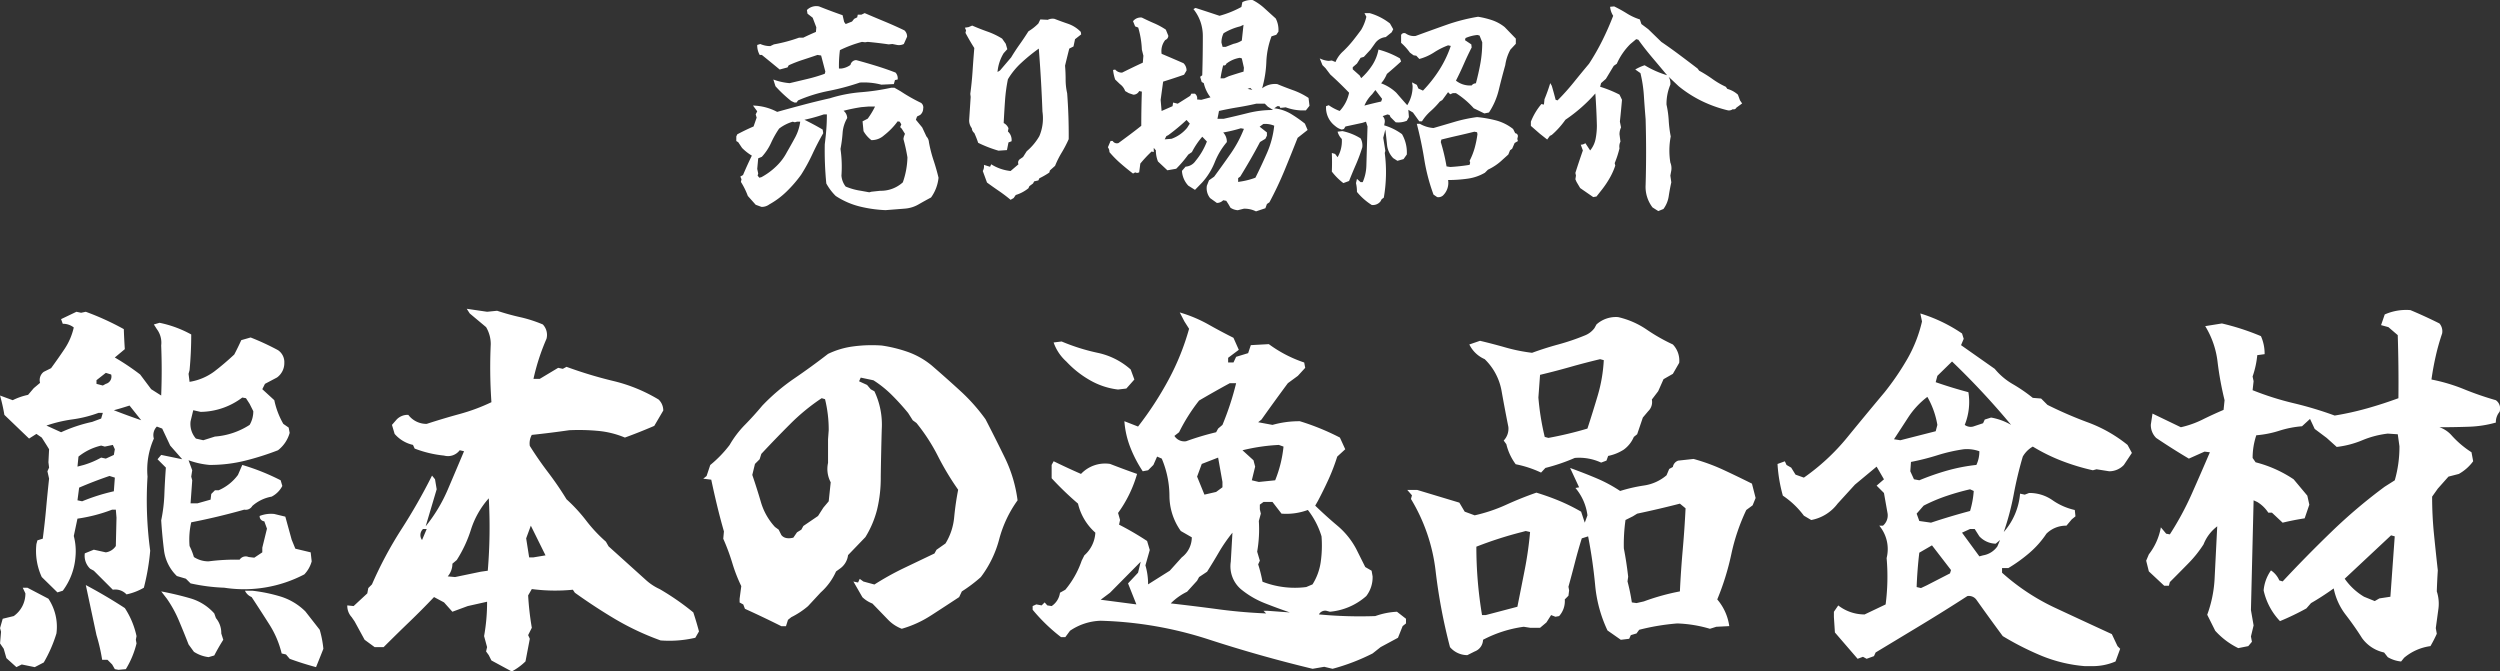 <svg xmlns="http://www.w3.org/2000/svg" width="585.344" height="157.218" viewBox="0 0 585.344 157.218">
  <rect x="0" y="0" width="585.344" height="157.218" fill="#333333" stroke="none"/>
  <defs>
    <style>
      .cls-1 {
        fill: #fff;
        fill-rule: evenodd;
      }
    </style>
  </defs>
  <path id="title-local-food.svg" class="cls-1" d="M625.945,318.282a7.5,7.5,0,0,0,3.19-.989q1.482-.854,2.92-1.617a9.519,9.519,0,0,0,1.752-4.627q-0.5-2.065-1.168-4.088a30.9,30.9,0,0,1-1.078-4.222,2.167,2.167,0,0,0-.584-1.348l-0.989-2.111-1.482-1.8,0.269-.764,0.719-.359a1.914,1.914,0,0,0,.719-1.483,1.33,1.33,0,0,0-.494-1.347,39.322,39.322,0,0,1-4.762-2.7l-1.482-.853h-0.719a52.216,52.216,0,0,1-7.12,1.055,33.123,33.123,0,0,0-7.255,1.416q-3.19.718-6.244,1.527t-6.11,1.662a12.779,12.779,0,0,0-5.66-1.482l0.989,1.347-0.36.719,0.225,0.764-0.719,2.066q-1.977.853-3.818,1.842l-0.225.494v1.078l0.449,0.27,0.9,1.347a11.576,11.576,0,0,0,2.291,1.8q-1.078,2.2-2.067,4.537l-0.629.36,0.27,0.629-0.135.628a17.494,17.494,0,0,1,1.617,3.28L591,317.383l1.348,0.494a2.947,2.947,0,0,0,1.842-.584,18.891,18.891,0,0,0,4.087-3.054,29.55,29.55,0,0,0,3.37-3.909,42.232,42.232,0,0,0,2.65-4.851q1.167-2.515,2.516-4.852l-0.135-.853q-2.067-1.214-4.268-2.291a40.477,40.477,0,0,0,4.537-1.258h0.719q0,1.842-.135,3.549t-0.359,3.459a78.725,78.725,0,0,0,.359,9.164,12.686,12.686,0,0,0,2.2,2.92,18.147,18.147,0,0,0,5.547,2.448,30.29,30.29,0,0,0,6.132.876Zm-7.861-3.954-0.494.135-1.977-.359a14.594,14.594,0,0,1-3.549-.988,4.719,4.719,0,0,1-.988-2.561,29.153,29.153,0,0,0-.224-6.244,31.13,31.13,0,0,0,.494-3.729,8,8,0,0,1,1.078-3.5,2.261,2.261,0,0,0-.854-1.707,39.527,39.527,0,0,1,4.178-.853l1.617-.135h1.573a18.342,18.342,0,0,1-1.707,2.83l-1.213.629,0.224,2.291a6.927,6.927,0,0,0,1.842,2.111,4.307,4.307,0,0,0,2.965-1.123,16.523,16.523,0,0,0,3.189-3.279l0.494,0.09,0.36,0.629-0.27.629,0.36,0.359,0.763,1.213-0.269.719-0.09.494a41.089,41.089,0,0,1,.943,4.312,19.018,19.018,0,0,1-1.078,5.84,7.656,7.656,0,0,1-5.3,1.977Zm-26.234-3.279-0.4-.494,0.135-.494-0.224-1.078,0.224-2.471,0.854-.359a12.588,12.588,0,0,0,2.156-3.257,22.148,22.148,0,0,1,1.887-3.347,9.752,9.752,0,0,1,3.189-1.617l0.494,0.135,0.494-.135h0.764a10.777,10.777,0,0,1-1.19,3.684q-0.922,1.707-1.91,3.414a12.623,12.623,0,0,1-2.538,3.369,15.672,15.672,0,0,1-3.436,2.515Zm8.714-17.609,0.36-.494a34.859,34.859,0,0,1,7.165-2.224,56.226,56.226,0,0,0,7.3-1.954,16.162,16.162,0,0,1,5.031.494l2.92-.135,0.269-.943,0.629-.135a2,2,0,0,0-.494-1.617q-2.2-.854-4.537-1.572t-4.672-1.348a1.4,1.4,0,0,0-1.347,1.123,4.532,4.532,0,0,1-2.2.854h-0.494a29.687,29.687,0,0,1,.225-4.313,28.176,28.176,0,0,1,5.166-1.931l0.719,0.089,0.629-.089q2.469,0.225,4.9.583l0.854-.089,1.123,0.224a2.541,2.541,0,0,0,1.572-.224l0.763-1.707a1.937,1.937,0,0,0-.628-1.483q-2.337-1.122-4.672-2.089t-4.627-1.954l-0.764.36H614.9l-0.135.629-0.719.359-0.494.629-1.483.584-0.359-.494L611.346,273q-2.831-.987-5.526-2.066a3.1,3.1,0,0,0-2.83.853l0.135,0.854,1.213,0.943,0.853,2.246-0.089,1.079q-1.483.628-2.965,1.347h-0.989a35.664,35.664,0,0,1-5.884,1.572l-0.854.405a5.731,5.731,0,0,1-2.336-.494l-0.718.224a4.508,4.508,0,0,0,.583,2.336h0.5q2.111,1.709,4.177,3.414l1.842-.494,0.27-.494a30.988,30.988,0,0,1,3.3-1.28q1.73-.561,3.437-1.146l0.853,0.135,0.989,3.773-0.135.5a36.4,36.4,0,0,1-4.065,1.212q-2.089.5-4.156,0.989a14.179,14.179,0,0,1-3.818-.854l0.494,1.572a30.859,30.859,0,0,0,3.684,3.459l0.763,0.36h0.494Zm50.829,22.371,0.494-.719a8.851,8.851,0,0,0,2.965-1.572l0.225-.494,0.853-.629,0.27-.494,0.988-.225,0.225-.494a18,18,0,0,0,2.335-1.348l0.135-.494,1.213-1.078a21.4,21.4,0,0,1,1.55-3.1,28.71,28.71,0,0,0,1.64-3.144q0.044-5.391-.36-10.736a14.344,14.344,0,0,1-.359-3.212q0-1.639-.135-3.257,0.493-2.065.988-4l0.989-.494,0.359-1.707,1.437-1.123-0.089-.584a7.6,7.6,0,0,0-2.943-1.887q-1.594-.54-3.212-1.168a2.546,2.546,0,0,0-1.572.224l-1.752-.089-0.449.943a11.875,11.875,0,0,1-2.336,1.842q-0.989,1.572-2.044,3.054t-2,3.055l-2.605,3.055-0.584.359a10.058,10.058,0,0,1,1.437-4.4l0.854-.943-0.36-1.258-0.853-1.213a17.189,17.189,0,0,0-3.414-1.64q-1.844-.651-3.594-1.415l-0.854.36-0.853.134,0.269,0.629-0.134.584q0.987,1.844,2.066,3.549-0.225,2.7-.4,5.368t-0.539,5.368l0.089,0.719-0.359,5.525a2.976,2.976,0,0,0,.629,1.8,1.527,1.527,0,0,0,.584,1.123,22.856,22.856,0,0,1,.9,2.291,29.445,29.445,0,0,0,4.762,1.842l1.977-.135,0.359-1.8,0.719-.27a2.653,2.653,0,0,0-.854-2.291l0.135-.764a2.421,2.421,0,0,0-1.123-1.213q0.135-2.694.314-5.255a38.38,38.38,0,0,1,.674-4.987,17.033,17.033,0,0,1,3.122-3.841,41.292,41.292,0,0,1,4.111-3.346q0.583,7.368.853,14.734a10.722,10.722,0,0,1-.718,5.75,13.3,13.3,0,0,1-2.965,3.549l-0.854,1.348-0.719.494a0.98,0.98,0,0,0-.359,1.213l-1.842,1.572a10.57,10.57,0,0,1-4.537-1.572l-0.269.584-1.438-.45a2.234,2.234,0,0,1-.269,1.438q0.494,1.347.988,2.7,1.347,0.988,2.763,1.954t2.762,2.089Zm58.945,2.381,0.359-.989,0.584-.4a81.69,81.69,0,0,0,3.549-7.5q1.572-3.817,3.055-7.592l2.336-1.841-0.629-1.483a30.854,30.854,0,0,0-3.28-2.291,9.756,9.756,0,0,0-3.908-1.3l0.719-.494h0.494l0.225,0.4,1.257-.135a11.762,11.762,0,0,0,3.5.719h1.213l0.854-1.079-0.225-1.841a16.775,16.775,0,0,0-3.594-1.8q-1.885-.674-3.728-1.438a4.95,4.95,0,0,0-3.549.989,25.616,25.616,0,0,0,.988-6.132,19.1,19.1,0,0,1,1.213-6.042l1.123-.36,0.494-.718a5.842,5.842,0,0,0-.628-3.1q-1.348-1.214-2.628-2.381a12.8,12.8,0,0,0-2.763-1.931,4.489,4.489,0,0,0-2.426.494l-0.225,1.123a23.529,23.529,0,0,1-5.121,2.066q-2.829-.944-5.615-1.842l-0.494.27a10.014,10.014,0,0,1,1.64,2.942,10.29,10.29,0,0,1,.561,3.437q0,4.537-.135,9.119l-0.494.359,0.36,1.213,0.494,0.27a8.421,8.421,0,0,0,1.572,3.324l-2.156.584-0.988-.09a1.334,1.334,0,0,0-.5-1.348H693l-0.27.5-2.92,1.841-1.078-.269-0.134.853-2.561,1.123-0.225-2.605,0.584-4.268q2.471-.764,4.9-1.617l0.584-.988a2.332,2.332,0,0,0-.719-1.707q-2.561-1.122-5.121-2.2a4.176,4.176,0,0,1,.854-3.235,1.081,1.081,0,0,0,.718-0.988l-0.584-1.437a17.142,17.142,0,0,0-2.762-1.5q-1.416-.608-2.853-1.326a2.275,2.275,0,0,0-2.066.854l0.494,1.213,0.719,0.269a21,21,0,0,1,.853,5.166l0.359,1.438-0.134,1.617q-2.427,1.124-4.852,2.336a2.047,2.047,0,0,1-1.617-.719l-0.494.09a9.523,9.523,0,0,0,.494,2.246l1.123,1.078a3.435,3.435,0,0,1,1.213,1.618l0.853,0.494,1.078,0.359a1.505,1.505,0,0,0,1.348-.853l0.629,0.134q-0.135,4-.135,8-1.347,1.078-2.673,2.067t-2.672,1.976a1.144,1.144,0,0,1-1.348-.494h-0.494l-0.629,1.483a1.86,1.86,0,0,1,.359,1.123,23.679,23.679,0,0,0,2.583,2.628q1.459,1.279,2.943,2.4l0.494-.27,0.449,0.135,0.494-.135,0.27-2.066a29.206,29.206,0,0,1,2.65-2.83l0.494,0.135v-0.989l0.494,0.584a7.071,7.071,0,0,0,.494,2.606l2.2,2.066,2.066-.359a26.855,26.855,0,0,0,2.83-3.324l0.854-.584a18,18,0,0,1,2.425-3.594l1.079,1.123a16.1,16.1,0,0,1-2.651,4.537,3.068,3.068,0,0,1-2.336,1.348l-0.853.988a5.573,5.573,0,0,0,1.482,3.459l1.572,0.988,1.707-1.752a16.006,16.006,0,0,0,2.92-4.716,17.032,17.032,0,0,1,2.83-4.717,3.092,3.092,0,0,0-.853-2.246,34.465,34.465,0,0,0,4.133-.989l0.718,0.135a27.562,27.562,0,0,1-3.1,5.8q-1.887,2.7-3.863,5.391l-1.213.853-0.494,1.258a3.662,3.662,0,0,0,.763,2.92l1.572,1.123a2.031,2.031,0,0,0,1.483-.629l0.719,0.135,0.494,0.763,0.494,0.854a3.523,3.523,0,0,0,1.707.584l1.437-.359a6.059,6.059,0,0,1,2.831.629Zm-6.379-6.155v-0.9l0.494-.359q1.213-1.977,2.381-4t2.246-4.088l1.258-.764,0.359-.719v-0.763L708.99,299.1l0.854-.629a5.44,5.44,0,0,1,2.56.4,21.354,21.354,0,0,1-1.64,6.267q-1.28,2.943-2.762,5.907a17.4,17.4,0,0,1-3.19.854Zm-17.2-9.972,0.4-.764,0.449-.224a47.235,47.235,0,0,0,4.268-3.549l0.764,0.853-0.629.988a8.373,8.373,0,0,1-3.639,2.561Zm12.353-4.807,0.225-1.123,0.135-.719q2.2-.493,4.4-0.853t4.357-.854H710.2l0.719,0.719,1.213,0.764a24.1,24.1,0,0,0-5.908.719q-2.853.719-5.682,1.347h-1.438Zm7.053-7.008,0.629-.224,0.494,0.449Zm-5.48-2.47h-0.854a25.038,25.038,0,0,1,.629-3.055,0.517,0.517,0,0,0,.719-0.359,6.78,6.78,0,0,1,3.189-1.393l0.449,0.135,0.494,2.2-0.089.9q-1.709.5-3.459,1.079Zm0.359-7.368H700.32l-0.269-.988a4.847,4.847,0,0,1,.494-2.2,13.513,13.513,0,0,1,3.908-1.617l0.764-.36-0.4,3.684a5.522,5.522,0,0,1-1.931.764ZM737.3,316.575l0.27-.5,0.494-.359a35.046,35.046,0,0,0,.224-10.467l0.135-.494-0.494-3.055,0.494-1.931q0.225,1.842.4,3.594a5.223,5.223,0,0,0,1.438,3.1l0.988,0.629,1.438-.4,0.763-1.078a8.639,8.639,0,0,0-1.123-4.762,13.29,13.29,0,0,0-4.177-2.066l0.134-.719a1.683,1.683,0,0,0-.494-1.438l1.123-.4,0.494,0.135,0.225,0.494,1.213,1.213a5.208,5.208,0,0,0,2.605-.36l0.494-.853-0.134-1.707,1.078,0.629,1.482,2.066h0.629a11.063,11.063,0,0,1,2.022-2.381,19.078,19.078,0,0,0,2.156-2.246l0.584-.359,1.348-1.842,0.494,0.494,0.629-.269h0.718a19.752,19.752,0,0,1,4.178,3.548L761.607,296l1.078-.224a16.713,16.713,0,0,0,2.291-5.256q0.673-2.785,1.527-5.84a10.463,10.463,0,0,1,1.213-3.639l1.258-1.347v-1.213l-2.606-2.695a9.609,9.609,0,0,0-2.942-1.618,20.028,20.028,0,0,0-3.3-.808,43.25,43.25,0,0,0-7.434,1.909q-3.617,1.279-7.165,2.583a3.278,3.278,0,0,1-2.336-.584,0.788,0.788,0,0,0-1.078.359v1.842a13.418,13.418,0,0,1,2.066,2.291l0.854,0.629,0.628,0.09,0.719,0.764a12.023,12.023,0,0,0,3.437-1.528,16.674,16.674,0,0,1,3.3-1.662l0.628,0.135a25.947,25.947,0,0,1-2.628,5.525,30.79,30.79,0,0,1-3.885,4.942l-1.078-.494-0.36-.854-1.123-.584,0.135,0.809a8.273,8.273,0,0,1-1.258,4.537q-1.212-1.349-2.56-2.92a10.238,10.238,0,0,0-3.549-2.2l0.494-.629a8.8,8.8,0,0,0,.853-1.573q1.707-1.437,3.325-2.919l-0.27-.719a20.685,20.685,0,0,0-5.031-2.067,10.108,10.108,0,0,1-1.393,3.572,15.415,15.415,0,0,1-2.65,3.122l-0.359-.629-1.618-1.438v-0.494l0.989-.853,0.853-1.348,0.764-.225,1.572-1.707,1.123-1.572a3.461,3.461,0,0,1,2.426-1.348L739.909,277l0.36-.718-0.764-1.348a13.831,13.831,0,0,0-4.762-2.426h-1.212l0.449,0.854a11.067,11.067,0,0,1-1.213,3.054q-0.989,1.349-1.954,2.561a25.383,25.383,0,0,1-2.224,2.426,7.1,7.1,0,0,0-1.842,2.56l-0.853-.359-0.719.09a5.679,5.679,0,0,1-2.111-.584l0.629,1.572,0.718,0.719,1.123,1.482q2.247,2.022,4.4,4.268a8.744,8.744,0,0,1-2.2,4.267,11.022,11.022,0,0,1-2.561-1.347l-0.629.224a5.372,5.372,0,0,0,2.112,4.627,3.852,3.852,0,0,0,1.572.854l0.494-.135,0.359-.584,3.953-.853,0.854-.27,0.359,1.123-0.269,9.254a10.262,10.262,0,0,1-.854,3.773h-0.494l-0.853-.763-0.225.988a9.278,9.278,0,0,1,.225,2.066,14.16,14.16,0,0,0,3.459,3.055,2.274,2.274,0,0,0,2.066-.853h0Zm14.6-1.348a4.1,4.1,0,0,0,1.213-3.639,32.627,32.627,0,0,0,4.559-.314,11,11,0,0,0,4.065-1.393l0.719-.719a12.8,12.8,0,0,0,3.414-2.335l1.348-1.213,0.4-.989,0.494-.359,0.584-1.348,0.764-.449-0.135-.494,0.135-.629a0.689,0.689,0,0,0-.629-0.719l-0.494-.988a10.969,10.969,0,0,0-3.976-2,28.167,28.167,0,0,0-4.469-.786,34.642,34.642,0,0,0-5.211,1.1q-2.517.743-4.987,1.46a7.482,7.482,0,0,1-3.189-.988h-0.719q1.079,4.134,1.752,8.333A44.238,44.238,0,0,0,749.7,315l0.854,0.584a1.622,1.622,0,0,0,1.348-.359h0Zm-21.967-3.414q0.764-1.93,1.617-3.886a36.817,36.817,0,0,0,1.482-4.02,3.525,3.525,0,0,0-.4-2.067,13.058,13.058,0,0,0-4.267-1.707l-1.123.135a3.763,3.763,0,0,0,.988,1.707,7.57,7.57,0,0,1-.988,4.268l-0.584-.764-0.764-.225q0.09,2.2,0,4.358a14.314,14.314,0,0,0,2.7,2.695Zm23.674-3.279-0.854-.135a45.27,45.27,0,0,0-1.348-5.7l0.135-.584q1.977-.494,3.864-0.921t3.863-.921L759.9,300.4l0.09,0.449a23.532,23.532,0,0,1-.652,3.234,15.933,15.933,0,0,1-1.19,3.01l0.135,0.449-0.135.494a43.785,43.785,0,0,1-4.537.5h0Zm-20.08-14.375a7.99,7.99,0,0,1,1.8-2.651l0.764-.988,1.572,2.066-0.224.629q-1.709.36-3.908,0.944h0Zm21.427-5.84q0.989-1.932,1.842-3.886t1.842-3.886l-0.09-.719-1.482-.988,0.134-.494a9.119,9.119,0,0,1,2.786-.719l0.494,0.135,0.629,1.572a27.631,27.631,0,0,1-.427,4.919q-0.428,2.36-1.056,4.695a1.233,1.233,0,0,0-.988.494,5.272,5.272,0,0,1-3.684-1.123h0Zm48.582,30.052a6.659,6.659,0,0,0,1.236-2.987q0.246-1.639.606-3.257l-0.224-1.572,0.224-1.213a3.465,3.465,0,0,0-.224-1.842,17.421,17.421,0,0,1,.089-6.109,28,28,0,0,1-.471-3.751,22.972,22.972,0,0,0-.517-3.706,11.591,11.591,0,0,1,.9-4.672,3.055,3.055,0,0,0-.4-1.842l2.336,2.2a28.225,28.225,0,0,0,5.481,3.5,29.691,29.691,0,0,0,6.064,2.157,1.481,1.481,0,0,0,1.123-.27,0.7,0.7,0,0,0,.854-0.359l1.347-.989-0.494-.718L820.97,291.6a6.1,6.1,0,0,0-2.471-1.348l-0.359-.494a19.015,19.015,0,0,1-3.122-1.819,30.609,30.609,0,0,0-3.122-1.954l-0.36-.494q-2.112-1.617-4.245-3.212t-4.245-3.032l-3.054-2.965-1.618-1.213-0.359-1.078a13.406,13.406,0,0,1-3.055-1.415,32.279,32.279,0,0,0-2.965-1.64l-0.943.09a4.548,4.548,0,0,0,.719,2.111q-1.123,2.921-2.516,5.728a54.562,54.562,0,0,1-3.144,5.5q-1.844,2.2-3.616,4.4a52.8,52.8,0,0,1-3.751,4.178l-0.45-.135q-0.4-1.572-.9-3.279l-0.36-.629q-0.583,1.932-1.347,3.773l-0.135,1.258-0.584-.135a14.737,14.737,0,0,0-2.471,4.133v0.988l2.112,1.842,1.707,1.348,0.629-.854,0.449-.224a19.81,19.81,0,0,0,3.189-3.549,36.85,36.85,0,0,0,7.008-6.155q0.27,3.731.36,7.5a16.521,16.521,0,0,1-.292,3.1,6.089,6.089,0,0,1-1.281,2.74l-1.123-1.707a1.794,1.794,0,0,1-1.078.36l0.494,1.347q-0.9,2.56-1.752,5.256l0.135,0.629-0.135.854,0.27,0.628,0.853,1.438,3.055,2.111,0.764-.134,1.347-1.708a22.213,22.213,0,0,0,1.752-2.627,16.166,16.166,0,0,0,1.3-2.9l-0.135-.584a23.585,23.585,0,0,0,1.123-3.459,2.54,2.54,0,0,1,.225-1.572l-0.225-1.707a3.745,3.745,0,0,1,.36-1.617l-0.27-1.348q0.27-2.56.494-5.121l-0.584-1.213a28.378,28.378,0,0,0-4.537-1.842l0.225-.853,1.123-.989,1.842-3.054,0.718-.494a15.061,15.061,0,0,1,3.19-4.627l1.347-1.123,0.5,0.134q1.482,2.067,3.189,4.088t3.549,4.223a22.479,22.479,0,0,1-5.256-2.336,11.08,11.08,0,0,0-2.2.988l1.213,0.854a30.644,30.644,0,0,1,.808,5.323q0.18,2.763.405,5.458,0.223,7.727,0,15.408a7.913,7.913,0,0,0,1.617,5.256l1.348,0.854ZM443.527,426.11a21.083,21.083,0,0,0,2.5-6.016l-0.157-.859,0.157-.86a19.319,19.319,0,0,0-2.735-6.562q-4.3-2.812-9.14-5.391l2.5,11.719a42.553,42.553,0,0,1,1.328,5.781h1.25l1.093,1.094,0.625,1.094,0.86,0.156Zm-24.375-1.094,3.046,0.625,2.11-1.094a31.715,31.715,0,0,0,2.969-6.8,11.877,11.877,0,0,0-1.875-8.125l-4.922-2.578h-1.094l0.625,1.328a6.452,6.452,0,0,1-2.734,5.313l-2.579.625-0.625,2.187,0.235,0.86-0.235,2.734,0.86,1.25,0.625,2.188,2.344,2.109Zm70.625-3.672a24.2,24.2,0,0,0-.86-4.453l-3.359-4.3a14.188,14.188,0,0,0-5.781-3.476,37.265,37.265,0,0,0-6.641-1.368h-1.719a2.91,2.91,0,0,0,1.563,1.485q2.109,3.2,4.14,6.406a22.332,22.332,0,0,1,2.891,6.8l1.016,0.234,0.859,1.016q2.969,1.093,6.172,1.953,0.858-2.109,1.719-4.3h0Zm-25.547,1.563q1.014-1.954,2.109-3.672l-0.469-1.485a5.391,5.391,0,0,0-1.25-3.593l-0.39-1.094a11.916,11.916,0,0,0-5.547-3.516q-3.2-.937-6.875-1.64l1.328,1.718a27.628,27.628,0,0,1,2.812,5.118q1.173,2.772,2.266,5.585l1.25,1.719a8.069,8.069,0,0,0,3.438,1.25Zm-16.485-15.86a53.094,53.094,0,0,0,1.485-8.672,87.8,87.8,0,0,1-.625-17.343,17.906,17.906,0,0,1,1.484-8.907,2.832,2.832,0,0,1,.7-2.812l1.25,0.469,1.875,3.984,2.813,3.2-4.922-1.016-0.86,1.016,1.954,1.953q-0.235,3.2-.352,6.289a36.009,36.009,0,0,1-.742,6.055q0.234,3.673.664,7.07a10.064,10.064,0,0,0,3.008,5.977l2.109,0.625,1.094,1.094a43.563,43.563,0,0,0,7.89,1.015,30.428,30.428,0,0,0,18.75-3.125,7.113,7.113,0,0,0,1.719-3.047l-0.234-2.109-3.594-.859-0.859-2.11-1.485-5.39-2.578-.625a7.278,7.278,0,0,0-3.437.468,1.2,1.2,0,0,0,1.093,1.25l0.625,1.719-1.093,4.453v1.094l-1.875,1.25-1.328-.156a1.705,1.705,0,0,0-2.11.625,48.227,48.227,0,0,0-7.265.39,6.179,6.179,0,0,1-3.438-1.015,15.618,15.618,0,0,0-1.016-2.578,18.026,18.026,0,0,1,.391-5.547q3.2-.626,6.289-1.367t6.133-1.6a1.77,1.77,0,0,0,1.875-.859,9.239,9.239,0,0,1,4.531-2.188,5.793,5.793,0,0,0,2.5-2.5l-0.39-1.328a52.209,52.209,0,0,0-8.985-3.594l-1.015,2.344a11.085,11.085,0,0,1-4.532,3.594h-0.859l-0.859.859-0.157,1.328-3.047.86h-1.64l0.39-5.391-0.234-.859,0.234-1.485-0.859-2.344a19.259,19.259,0,0,0,4.922,1.094,34.137,34.137,0,0,0,8.242-.976,64.042,64.042,0,0,0,7.774-2.461,7.782,7.782,0,0,0,2.734-4.063l-0.234-1.25-1.25-.859a18.774,18.774,0,0,1-2.11-5.547l-2.812-2.578,0.625-1.25,2.812-1.485a4.151,4.151,0,0,0,1.719-3.437,3.376,3.376,0,0,0-1.484-2.969,59.122,59.122,0,0,0-6.407-2.969l-2.187.625q-0.782,1.721-1.641,3.36-2.343,2.188-4.687,3.984a13.212,13.212,0,0,1-5.782,2.422l-0.234-1.875,0.234-.859q0.39-4.14.391-8.36a26.334,26.334,0,0,0-7.422-2.734l-1.328.391,0.7,1.093a5.306,5.306,0,0,1,1.016,3.828q0.234,5.783,0,11.719l-2.344-1.484-2.578-3.438a56.323,56.323,0,0,0-5.938-3.984l2.344-1.953q-0.157-2.344-.234-4.688a62.967,62.967,0,0,0-8.906-4.062l-1.094.234-1.094-.234-3.594,1.719,0.391,1.093a4.052,4.052,0,0,1,2.578.86,14.848,14.848,0,0,1-2.109,4.961q-1.485,2.226-3.2,4.57l-1.719.859a2.406,2.406,0,0,0-.86,2.578l-1.484,1.25-1.328,1.563a14.724,14.724,0,0,0-3.594,1.25l-2.969-1.094a41.156,41.156,0,0,1,1.016,4.531l5.781,5.547,1.719-1.093,1.25,0.859,1.094,1.719,0.625,1.015-0.156,3.047,0.156,1.25-0.391.86,0.391,1.718q-0.391,3.6-.7,7.032t-0.782,7.031l-1.25.39-0.234.86a14.567,14.567,0,0,0,1.25,7.734l3.672,3.594,1.25-.391a15.085,15.085,0,0,0,2.969-7.89,14.053,14.053,0,0,0-.391-4.922l0.859-4.063a37.16,37.16,0,0,0,8.125-2.109h0.86l0.156,1.875-0.156,6.641a3.38,3.38,0,0,1-2.344,1.484l-2.812-.625-2.11.859a4.186,4.186,0,0,0,1.25,3.594l0.86,0.469,4.453,4.453a3.573,3.573,0,0,1,3.2,1.094,13.709,13.709,0,0,0,4.062-1.563h0ZM432.2,386.578l0.391-2.968q3.436-1.484,7.109-2.735l1.25,0.391-0.234,3.2a45.665,45.665,0,0,0-7.422,2.344Zm0-7.89,0.235-2.344a13.3,13.3,0,0,1,5.312-2.578l0.86,0.234,1.875-.39,0.468,1.015-0.234,1.328-1.875.86-1.094-.235a19.73,19.73,0,0,1-4.062,1.719Zm29.454-6.172-1.719-.391a5.171,5.171,0,0,1-1.25-4.062l0.625-2.578,1.719,0.39a16.494,16.494,0,0,0,9.765-3.359l0.86,0.156L472.511,364l0.859,1.719a6.291,6.291,0,0,1-.859,3.2,17.349,17.349,0,0,1-8.125,2.735Zm-33.282-1.875-3.437-1.563a32.541,32.541,0,0,1,6.094-1.445,28.89,28.89,0,0,0,6.093-1.523h1.016l-0.391,1.328-2.109.781a35.085,35.085,0,0,0-7.266,2.422h0Zm12.344-5.156q1.483-.39,3.672-1.094l2.734,3.437q-3.2-1.092-6.406-2.343h0Zm-2.578-5.782-1.484-.39v-0.86l2.187-1.718,1.25,0.39a1.765,1.765,0,0,1-1.25,2.188Zm98.959,64.61L538.111,419l-0.391-.859,0.86-1.719a67.189,67.189,0,0,1-.86-7.578l0.86-1.484a42.42,42.42,0,0,0,9.609.156l0.469,0.7q4.688,3.36,9.492,6.211a62.947,62.947,0,0,0,10.586,4.961,26.841,26.841,0,0,0,8.125-.625l0.859-1.484q-0.626-2.344-1.328-4.454a59.652,59.652,0,0,0-7.89-5.468,12.451,12.451,0,0,1-3.2-2.11l-8.75-7.89-0.625-1.094a34.162,34.162,0,0,1-4.61-4.922,37.858,37.858,0,0,0-4.609-5,75.206,75.206,0,0,0-4.3-6.289q-2.345-3.086-4.3-6.211a4.035,4.035,0,0,1,.469-2.578q4.453-.47,8.75-1.094a48.77,48.77,0,0,1,6.758.156,21.275,21.275,0,0,1,6.289,1.563q3.437-1.25,6.875-2.734l2.109-3.594a3.53,3.53,0,0,0-1.094-2.578,37.344,37.344,0,0,0-10.586-4.336,98.9,98.9,0,0,1-10.976-3.321l-0.86.469-1.093-.234-4.3,2.578H538.97a50.619,50.619,0,0,1,3.047-9.375,3.553,3.553,0,0,0-.859-3.359,31.364,31.364,0,0,0-5.352-1.719,55,55,0,0,1-5.351-1.485l-2.344.235-4.766-.7,0.7,1.093,3.828,3.2a7.792,7.792,0,0,1,1.093,3.984,118.076,118.076,0,0,0,.157,13.594,44.243,44.243,0,0,1-7.461,2.773q-3.867,1.055-7.7,2.305a5.321,5.321,0,0,1-4.3-2.11,3.55,3.55,0,0,0-2.735,1.094l-1.094,1.25,0.625,2.11a8,8,0,0,0,4.3,2.578l0.391,0.859a26.492,26.492,0,0,0,6.875,1.641,3.435,3.435,0,0,0,3.672-1.25l1.015,0.234q-1.875,4.454-3.828,9.024a36.52,36.52,0,0,1-5.156,8.554q1.327-4.454,2.578-8.672l-0.39-2.343-0.7-.86a133.91,133.91,0,0,1-7.148,12.539,91.679,91.679,0,0,0-6.914,12.93l-0.859.859-0.235,1.25-3.2,2.969-1.484-.156a3.868,3.868,0,0,0,1.015,2.734l0.7,1.016,2.344,4.3,2.344,1.718h2.109q3.048-3.046,6.016-5.9t5.781-5.82l2.344,1.25,1.953,2.187,3.594-1.328,4.531-1.016a44.466,44.466,0,0,1-.7,8.047l0.7,2.578-0.234,1.016,0.625,0.859,0.625,1.25,4.765,2.579a14.41,14.41,0,0,0,3.2-2.344h0Zm-16.484-19.766-1.719-.156a4.554,4.554,0,0,0,1.094-2.969l1.016-.859a29.846,29.846,0,0,0,3.359-7.227,20.191,20.191,0,0,1,4.141-7.226,122.957,122.957,0,0,1-.235,16.953l-1.64.234Zm18.359-4.609h-1.015l-0.7-4.453,1.093-2.969,3.438,6.953ZM513.111,393.3h0.859l-1.093,2.578a1.935,1.935,0,0,1,.234-2.578h0Zm119,20.2q3.319-2.148,6.524-4.258l0.625-1.328a34.369,34.369,0,0,0,4.453-3.36,25.261,25.261,0,0,0,4.3-8.867,27.692,27.692,0,0,1,4.3-9.1,32,32,0,0,0-2.93-9.882q-2.228-4.571-4.57-9.1a42.714,42.714,0,0,0-5.86-6.6q-3.281-3.007-6.719-5.977a18.513,18.513,0,0,0-5.546-3.164,32.478,32.478,0,0,0-6.172-1.524,33.031,33.031,0,0,0-6.641.2,19.408,19.408,0,0,0-5.937,1.758q-3.83,2.97-7.891,5.742a47.107,47.107,0,0,0-7.5,6.367q-1.954,2.343-4.063,4.492a23.326,23.326,0,0,0-3.593,4.727,27.558,27.558,0,0,1-4.532,4.687l-0.859,2.578-0.781.625,1.875,0.235q0.624,2.97,1.367,6.054t1.6,6.055l-0.157,1.719a48.41,48.41,0,0,1,2.11,5.664,36.485,36.485,0,0,0,2.109,5.43l-0.391,2.968v0.86l0.86,0.468,0.39,1.016q4.3,1.951,8.516,4.063h1.094l0.469-1.485,0.781-.625a18.868,18.868,0,0,0,3.906-2.578l2.969-3.2a14.483,14.483,0,0,0,3.594-4.922l0.859-.625a4.51,4.51,0,0,0,1.953-3.2l4.063-4.219a23.012,23.012,0,0,0,2.734-6.445,31.51,31.51,0,0,0,.859-7.695q0.078-5.547.235-11.094a18.212,18.212,0,0,0-1.719-8.906l-0.859-.469-0.86-1.016-1.875-.859,0.391-.86,2.969,0.625a25.477,25.477,0,0,1,4.375,3.516,55.481,55.481,0,0,1,3.75,4.141l1.093,1.718,0.86,0.625a43.352,43.352,0,0,1,5,7.7,64.307,64.307,0,0,0,4.765,7.929q-0.626,3.206-.937,6.485a14.125,14.125,0,0,1-2.031,6.094l-2.11,1.484-0.469.859q-3.594,1.721-7.109,3.4a65.751,65.751,0,0,0-6.953,3.867l-2.578-.7-0.86-.625-0.39.859-1.094-.234,2.109,3.672a7.1,7.1,0,0,0,2.344,1.484L622,414.547a8.8,8.8,0,0,0,3.2,2.11A25.493,25.493,0,0,0,632.114,413.493ZM597,394.7l-0.625-1.25-0.859-.625a14.6,14.6,0,0,1-3.282-5.781q-0.937-3.2-2.031-6.406l0.625-2.578,1.094-1.094,0.391-1.25q3.2-3.436,6.718-6.953a47.5,47.5,0,0,1,7.422-6.094l0.781,0.235a29.861,29.861,0,0,1,.86,7.265l-0.156,2.11v5.546a6.592,6.592,0,0,0,.625,4.532l-0.469,4.453-1.25,1.484-1.25,1.953-3.438,2.344-0.468.859-1.016.625-0.859,1.25q-1.955.47-2.813-.625h0Zm127.115,30.86,1.953,0.469a48.539,48.539,0,0,0,9.375-3.594l1.875-1.485,4.063-2.187,1.094-2.734,0.781-.625v-1.094l-2.11-1.641a17.55,17.55,0,0,0-5.078,1.016,102.093,102.093,0,0,1-13.2-.391,1.683,1.683,0,0,1,1.719-.859l0.859,0.234A14.817,14.817,0,0,0,733.956,409a7.2,7.2,0,0,0,1.484-4.609l-0.234-1.328-1.484-.86-2.11-4.218a18.288,18.288,0,0,0-4.375-5.43q-2.656-2.226-5.234-4.727l0.625-1.093q1.327-2.5,2.5-5.078a46.759,46.759,0,0,0,2.031-5.313l1.875-1.719-1.25-2.734a56.231,56.231,0,0,0-9.375-3.828,22.98,22.98,0,0,0-6.406.859l-3.36-.625,0.782-.625q3.047-4.3,6.172-8.515l2.343-1.719,1.719-1.875-0.234-1.25a29.84,29.84,0,0,1-8.282-4.3l-4.218.234-0.625,1.875-2.813.86-0.625,1.328h-1.25v-1.094l2.5-1.875-1.25-2.812q-2.97-1.483-5.937-3.164a32.033,32.033,0,0,0-6.641-2.774l1.094,2.109,1.094,1.719a58,58,0,0,1-4.8,11.914,78.528,78.528,0,0,1-7.149,10.977l-3.2-1.25a20.854,20.854,0,0,0,1.407,6.172,29.432,29.432,0,0,0,2.89,5.547l1.25-.235,1.25-1.25,0.86-1.953,1.093,0.469a22.643,22.643,0,0,1,1.8,8.672,14.262,14.262,0,0,0,2.656,8.281l2.579,1.484a5.915,5.915,0,0,1-2.344,4.688l-2.813,3.125-5.078,3.2a15.615,15.615,0,0,0-.625-4.453l1.016-3.594-0.625-2.109a69.43,69.43,0,0,0-6.563-3.828l0.235-1.094-0.469-1.641a29.258,29.258,0,0,0,4.453-9.14q-3.126-1.094-6.328-2.344a7.751,7.751,0,0,0-6.8,2.344q-3.046-1.327-6.406-2.969l-0.469.859v3.125a73.174,73.174,0,0,0,6.172,5.938,13.067,13.067,0,0,0,4.062,6.8,7.631,7.631,0,0,1-2.578,5.312l-0.625,1.25a21.492,21.492,0,0,1-3.828,6.8l-1.25.7a4.464,4.464,0,0,1-1.953,3.125l-1.016-.156-0.625-.7-0.7.7-1.25-.235-0.859.391V412.2a40.728,40.728,0,0,0,6.641,6.407h1.015l1.094-1.485a13.41,13.41,0,0,1,7.187-2.343,89.389,89.389,0,0,1,25.157,4.336q12.108,3.944,24.453,6.914Zm-24.844-13.477q-5.547-.741-11.093-1.367A13.95,13.95,0,0,1,692,407.985l2.344-2.578,0.468-.86,1.875-1.25q1.483-2.343,2.774-4.57a37.166,37.166,0,0,1,3.164-4.57l-0.391,6.8a7.068,7.068,0,0,0,2.344,6.407,20.762,20.762,0,0,0,5.547,3.281q2.968,1.171,5.937,2.187l-5.312-.39h-0.86l0.625,0.625Q704.815,412.829,699.268,412.086Zm-27.5-2.226,2.188-1.641,7.187-7.266-0.625,2.579-2.343,2.5,1.953,4.921Zm48.125-2.969a20.859,20.859,0,0,1-10.234-1.25,33.187,33.187,0,0,0-1.016-4.063l0.391-.859-0.625-2.109a30.347,30.347,0,0,0,.391-7.188l0.468-1.719-0.234-1.015v-1.094l0.859-.625H712l2.109,2.734a14.552,14.552,0,0,0,6.172-.859,18.883,18.883,0,0,1,3.2,6.172,27.351,27.351,0,0,1-.195,6.055,13.312,13.312,0,0,1-1.914,5.195ZM696.065,385.25q-0.86-2.109-1.718-4.218l1.093-2.969,3.828-1.485,1.016,5.7v1.25l-1.484,1.093Zm12.735-2.968-1.641-.391,0.781-3.2-0.39-1.485-2.578-2.343a44.7,44.7,0,0,1,8.515-1.25l1.094,0.39a28.763,28.763,0,0,1-1.953,7.891Zm-17.032-9.532a2.743,2.743,0,0,1-2.734-1.25l1.094-.859a42.125,42.125,0,0,1,4.687-7.422q3.592-2.109,7.188-4.062h1.484a67.141,67.141,0,0,1-3.2,9.765l-1.016.86-0.468.859a64.842,64.842,0,0,0-7.032,2.109h0Zm-13.984-12.343,1.875-2.11-0.859-2.344a16.827,16.827,0,0,0-7.735-3.906,46.673,46.673,0,0,1-8.437-2.656l-1.875.234a10.792,10.792,0,0,0,2.969,4.453,23.379,23.379,0,0,0,5.664,4.454,17.212,17.212,0,0,0,6.445,2.109Zm81.558,61.562a2.98,2.98,0,0,0,1.953-2.734,28.768,28.768,0,0,1,9.531-3.047l1.485,0.234h2.343l1.485-1.25,1.094-1.719,1.015,0.391,0.86-.156a5.218,5.218,0,0,0,1.328-3.906l0.859-.86,0.156-1.25-0.156-.859q0.78-2.812,1.523-5.7t1.6-5.625l1.484-.469q1.094,5.625,1.641,11.367a31.531,31.531,0,0,0,2.891,10.664l3.125,2.188,1.953-.235,0.39-.859,1.329-.391,0.625-.859a52.835,52.835,0,0,1,8.906-1.484,30.1,30.1,0,0,1,7.656,1.25l1.484-.469,3.047-.156a12.182,12.182,0,0,0-2.812-6.25,60.435,60.435,0,0,0,3.281-10.547,46.941,46.941,0,0,1,3.516-10.391l1.484-1.094,0.7-1.718-0.859-3.36q-3.44-1.718-6.719-3.242a44.875,44.875,0,0,0-6.953-2.539l-3.594.391a1.89,1.89,0,0,0-1.25,1.484l-0.859.469-0.625,1.484a10.446,10.446,0,0,1-5.235,2.383,36.813,36.813,0,0,0-5.625,1.289,33.2,33.2,0,0,0-5.429-2.93q-2.853-1.211-6.289-2.461l2.109,4.532-0.859.156a12.307,12.307,0,0,1,2.812,6.406l-0.625,1.719-0.859-2.578a44.65,44.65,0,0,0-5.117-2.539q-2.541-1.055-5.352-1.914-3.594,1.25-7.109,2.851a37.4,37.4,0,0,1-7.344,2.461L757,389.235l-1.25-2.11q-4.922-1.482-9.844-2.968h-2.343l1.093,1.25-0.234.859A41.8,41.8,0,0,1,750.2,403.18a129.665,129.665,0,0,0,3.36,17.773,5.337,5.337,0,0,0,4.062,1.875Zm2.578-8.516h-0.859a97.067,97.067,0,0,1-1.328-16.015,89.322,89.322,0,0,1,10.7-3.438l0.859-.234L772.311,394a84.351,84.351,0,0,1-1.25,8.828q-0.861,4.377-1.719,8.672Zm35.313-2.812-1.094-.156a45.892,45.892,0,0,0-1.016-4.922l0.156-1.094q-0.391-3.436-1.015-6.641a40.886,40.886,0,0,1,.39-6.64l1.719-.86,1.016-.625q5.155-1.092,10-2.343l1.328,1.093q-0.234,4.845-.664,9.688t-0.664,9.766a52.965,52.965,0,0,0-8.438,2.343ZM775.9,379a44.511,44.511,0,0,0,6.875-2.343,12.219,12.219,0,0,1,6.172,1.093l1.25-.468,0.391-1.094a10.682,10.682,0,0,0,3.672-1.485,7.083,7.083,0,0,0,2.344-2.968l0.781-.625,1.328-3.907,1.25-1.484a2.955,2.955,0,0,0,.859-2.734l1.485-1.953,1.25-2.813,2.187-1.25,1.485-2.578a5.47,5.47,0,0,0-1.485-4.3,42.573,42.573,0,0,1-6.172-3.516,19.575,19.575,0,0,0-6.64-2.89,6.806,6.806,0,0,0-5.078,1.719l-0.469.859a5.155,5.155,0,0,1-2.266,1.719,52.672,52.672,0,0,1-6.211,2.109q-3.164.861-6.133,1.953a40.158,40.158,0,0,1-6.211-1.25q-3.007-.858-5.976-1.562l-2.5.859a7.189,7.189,0,0,0,3.594,3.438,13.658,13.658,0,0,1,3.945,7.382q0.741,4.181,1.6,8.477a4,4,0,0,1-1.094,3.2l0.625,0.859a12.881,12.881,0,0,0,2.187,4.688,25.655,25.655,0,0,1,5.938,1.953Zm0.7-7.031-0.86-.234a60.55,60.55,0,0,1-1.484-9.219l0.39-5.313q3.592-.858,7.032-1.835t7.031-1.836l0.859,0.234a35.652,35.652,0,0,1-1.406,8.242q-1.171,3.947-2.422,7.774a86.225,86.225,0,0,1-9.14,2.187h0Zm127.47,53.438a13.482,13.482,0,0,0,5.313-1.094l1.093-2.969-0.625-.625-1.328-2.812q-6.8-3.126-13.4-6.211a50.751,50.751,0,0,1-12.305-8.164v-1.094h1.485a35.315,35.315,0,0,0,4.843-3.477,21.919,21.919,0,0,0,4.063-4.57,6.525,6.525,0,0,1,4.687-1.875l1.25-1.484,0.86-.7-0.157-1.484a14.669,14.669,0,0,1-5.234-2.305,9.374,9.374,0,0,0-5.469-1.679l-1.015.39-1.094-.234A15.578,15.578,0,0,1,883.219,394a62.636,62.636,0,0,0,2.344-8.867,88.064,88.064,0,0,1,2.109-8.789A6.329,6.329,0,0,1,890.016,374a42.285,42.285,0,0,0,6.718,3.321,50.959,50.959,0,0,0,7.344,2.226l0.86-.234,2.968,0.469a4.719,4.719,0,0,0,3.438-1.485l1.875-2.812L912.2,373.61a32.786,32.786,0,0,0-9.18-5.235,93.813,93.813,0,0,1-9.57-4.14l-1.484-1.485-1.953-.156a36.76,36.76,0,0,0-4.649-3.2,15.517,15.517,0,0,1-4.258-3.594l-7.89-5.547,0.625-1.484-0.391-1.25a36.144,36.144,0,0,0-9.765-4.688l0.39,1.875a32.147,32.147,0,0,1-3.4,8.711,62.384,62.384,0,0,1-5.352,7.852q-4.453,5.313-8.789,10.625a50.314,50.314,0,0,1-10.117,9.375l-1.953-.7-1.016-1.641-1.094-.625-0.39-.859-1.719.625a35.142,35.142,0,0,0,1.25,7.422,19.985,19.985,0,0,1,4.922,4.687l1.719,1.016a10,10,0,0,0,6.172-3.828l4.062-4.453,5.078-4.219,1.719,2.969-1.719,1.484,1.719,1.719,0.859,4.843a3.157,3.157,0,0,1-1.093,2.813h-0.86a8.573,8.573,0,0,1,1.719,7.578,50.5,50.5,0,0,1-.234,10.859l-4.922,2.344a10.06,10.06,0,0,1-6.172-2.109l-1.016,1.484v1.25l0.235,3.594L849,423.688l1.25-.469,0.859,0.469,1.719-.625,0.391-.86q5.311-3.2,10.742-6.484T874.7,409a2.175,2.175,0,0,1,2.11.86q3.047,4.294,6.171,8.515a67.6,67.6,0,0,0,9.18,4.649,33.964,33.964,0,0,0,10.039,2.383h1.875Zm-40.234-18.282-1.016-.234q0.156-4.14.625-8.047l2.969-1.719,4.453,5.782-0.234.781-5.469,2.812Zm13.672-7.422-4.063-5.546,1.875-.86h1.094l1.094,1.719a5.4,5.4,0,0,0,3.828,1.719l1.015-.86-0.625,1.485a5.1,5.1,0,0,1-3.359,2.109Zm-11.328-7.89-2.735-.391-0.625-1.719,1.641-1.875a38.848,38.848,0,0,1,5.351-2.265A56.768,56.768,0,0,1,875.328,384l0.86,0.391a21.207,21.207,0,0,1-.86,4.687q-4.687,1.251-9.14,2.735h0Zm3.75-12.188a59.874,59.874,0,0,0-6.485,2.266l-1.25-.234-0.859-1.875,0.156-2.188a56.184,56.184,0,0,0,6.172-1.562,39.453,39.453,0,0,1,6.172-1.407,8.646,8.646,0,0,1,3.672.469,7.4,7.4,0,0,1-.7,3.2A41.209,41.209,0,0,0,869.938,379.625ZM859,372.516l-1.484-.234q1.64-2.5,3.359-5.157a19.171,19.171,0,0,1,4.453-4.765,19.786,19.786,0,0,1,2.344,6.562l-0.391,1.485Zm21.25-5.313-1.484.469-0.391.86-2.344.781a2.338,2.338,0,0,1-1.953-.391,14.316,14.316,0,0,0,.86-7.656q-3.829-1.014-7.657-2.344l0.391-1.484,3.437-3.36a177.959,177.959,0,0,1,13.829,14.844,14.083,14.083,0,0,0-4.688-1.719h0Zm96.7,56.25a12.051,12.051,0,0,1,6.172-2.734,30.837,30.837,0,0,0,1.484-2.891l-0.234-1.328L985,411.891a9.245,9.245,0,0,0-.391-3.984q0.076-2.421.235-4.922-0.47-4.219-.9-8.516t-0.43-8.75l1.329-1.875,2.5-2.812,2.421-.625a10.569,10.569,0,0,0,3.36-2.969l-0.391-2.11a22.6,22.6,0,0,1-4.687-3.984,6.733,6.733,0,0,0-2.813-1.875q3.436,0,6.836-.117a26,26,0,0,0,6.367-.977,3.738,3.738,0,0,1,.86-2.5,2.375,2.375,0,0,0-.86-2.734,71.889,71.889,0,0,1-7.461-2.578,40.946,40.946,0,0,0-7.617-2.266q0.39-2.812,1.016-5.547a50.8,50.8,0,0,1,1.484-5.234,2.819,2.819,0,0,0-.625-2.344q-3.438-1.718-6.8-3.125a12.366,12.366,0,0,0-6.015,1.016l-0.86,2.5,1.719,0.469,2.187,1.875q0.235,7.344.157,14.765-3.6,1.329-7.344,2.383a69.244,69.244,0,0,1-7.578,1.68,85.366,85.366,0,0,0-9.609-2.891,68.6,68.6,0,0,1-9.61-3.047l0.235-2.109-0.235-1.094a21.487,21.487,0,0,0,1.094-5l1.719-.234a10.01,10.01,0,0,0-.86-4.219,56.789,56.789,0,0,0-9.14-2.969l-3.907.625a20.541,20.541,0,0,1,2.891,8.36,75.334,75.334,0,0,0,1.641,8.984l-0.235,2.266q-2.577,1.1-4.922,2.265a22.506,22.506,0,0,1-5.078,1.8l-6.64-3.2-0.391,2.578a4.235,4.235,0,0,0,1.25,3.125q3.826,2.579,7.656,4.844l3.672-1.641,1.25,0.156q-2.109,4.923-4.258,9.766a69.447,69.447,0,0,1-5.117,9.453l-0.859-.156L920,392.907a14.419,14.419,0,0,1-2.813,6.328l-0.625,1.484,0.625,2.5,3.594,3.359h1.094l0.234-.859q2.109-2.109,4.258-4.3A27.447,27.447,0,0,0,930,396.891a9.719,9.719,0,0,1,3.2-4.219l-0.625,12.422a28.637,28.637,0,0,1-1.719,8.281l1.875,3.75a17.733,17.733,0,0,0,5.391,4.063l2.344-.469,0.859-1.016-0.234-1.25,0.625-2.578-0.625-3.593q0.31-12.733.625-25.7l0.859,0.391a7.95,7.95,0,0,1,2.578,2.5h0.859l2.5,2.344q2.579-.624,5.157-1.016l1.093-3.2-0.468-2.109-3.2-3.828a28.67,28.67,0,0,0-8.907-3.985l-0.7-1.015a16.665,16.665,0,0,1,.86-5.313,23.759,23.759,0,0,0,5.351-1.055,23.8,23.8,0,0,1,5.352-1.054l1.875-1.719,1.093,2.344,2.813,2.109,2.344,2.109a22.165,22.165,0,0,0,5.976-1.562,22.228,22.228,0,0,1,5.977-1.563l2.343,0.157,0.391,2.812a28.333,28.333,0,0,1-1.094,7.969l-2.343,1.484a123.173,123.173,0,0,0-12.461,10.547q-5.9,5.7-11.446,11.641l-0.781-.235a5.369,5.369,0,0,0-1.953-2.343,9.493,9.493,0,0,0-1.719,4.687,15.152,15.152,0,0,0,3.828,7.188,61.671,61.671,0,0,0,6.172-2.969l1.094-1.25q2.578-1.484,5.312-3.438a14.83,14.83,0,0,0,2.813,6.172q2.109,2.734,3.828,5.469a8.586,8.586,0,0,0,5.156,3.359l0.86,1.094a7.626,7.626,0,0,0,3.125,1.016Zm-6.875-13.281-2.5-1.015a14.686,14.686,0,0,1-4.531-4.219L973.9,394.782l0.859,0.234-1.015,14.141-2.578.39Z" transform="translate(-414.062 -269.438)"/>
</svg>
